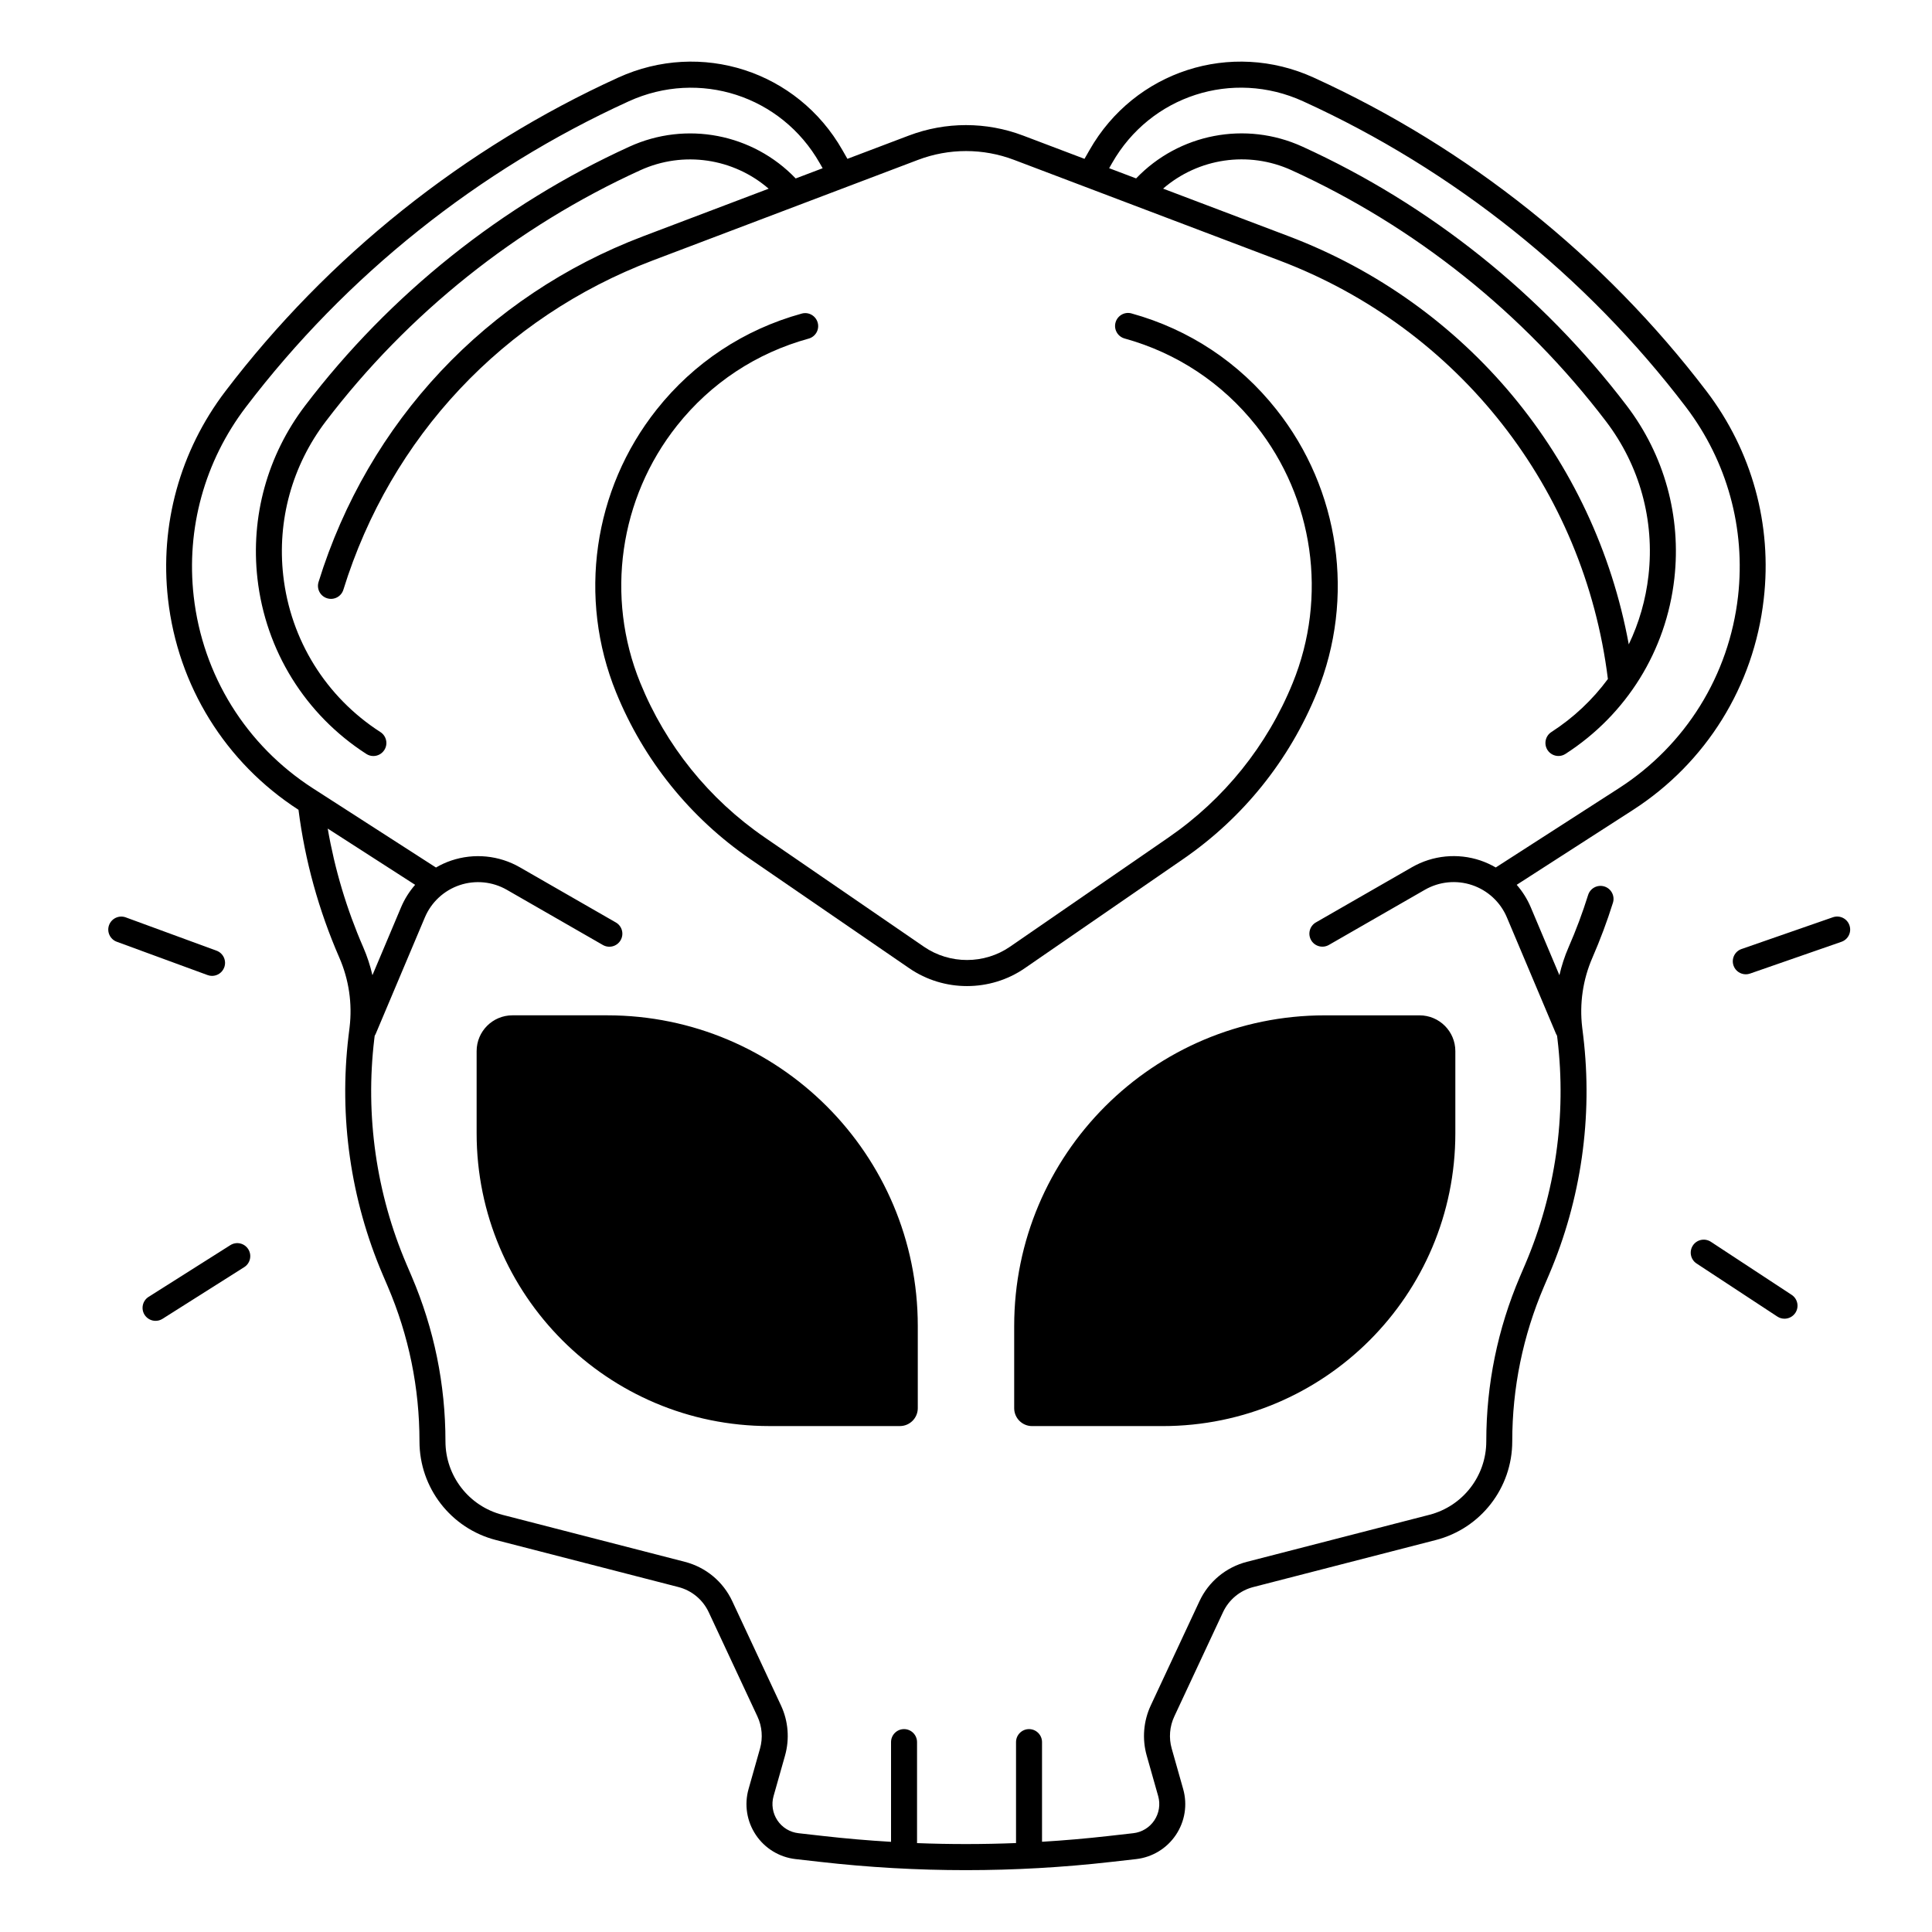 <?xml version="1.0" encoding="UTF-8"?>
<!-- Uploaded to: SVG Repo, www.svgrepo.com, Generator: SVG Repo Mixer Tools -->
<svg fill="#000000" width="800px" height="800px" version="1.1" viewBox="144 144 512 512" xmlns="http://www.w3.org/2000/svg">
 <g>
  <path d="m412.77 495.41v21.777c0 2.617 2.125 4.742 4.742 4.742h34.578c42.852 0 77.59-34.734 77.59-77.59v-21.777c0-5.234-4.25-9.484-9.484-9.484h-25.094c-45.469 0-82.332 36.863-82.332 82.332z"/>
  <path d="m304.89 413.07h-25.094c-5.234 0-9.484 4.25-9.484 9.484v21.777c0 42.852 34.734 77.59 77.59 77.59h34.578c2.617 0 4.742-2.125 4.742-4.742v-21.777c0-45.469-36.859-82.332-82.332-82.332z"/>
  <path d="m443.87 227.06c-1.84-0.512-3.731 0.57-4.242 2.402-0.512 1.832 0.57 3.731 2.402 4.242 13.844 3.828 25.891 11.809 34.844 23.094 15.281 19.258 19.012 45.363 9.703 68.211-6.769 16.602-18.145 30.762-32.914 40.934l-41.996 28.941c-6.809 4.695-15.969 4.703-22.801 0.02l-42.164-28.949c-14.828-10.176-26.254-24.363-33.031-41.012-9.277-22.77-5.551-48.875 9.73-68.133 8.945-11.277 21.008-19.258 34.895-23.074 1.832-0.5 2.914-2.402 2.402-4.231-0.512-1.832-2.402-2.914-4.231-2.402-15.293 4.211-28.594 13.008-38.453 25.438-16.828 21.207-20.941 49.949-10.715 75.02 7.301 17.91 19.582 33.152 35.512 44.094l42.164 28.949c4.574 3.141 9.93 4.715 15.281 4.715 5.371 0 10.746-1.574 15.32-4.734l41.996-28.941c15.871-10.934 28.113-26.156 35.414-44.082 10.215-25.074 6.109-53.816-10.746-75.051-9.836-12.438-23.109-21.227-38.371-25.449z"/>
  <path d="m596.26 247.7c-27.219-35.758-63.211-64.5-104.11-83.137-21.941-10.008-47.496-1.742-59.426 19.219l-1.32 2.312-16.277-6.168c-9.762-3.699-20.516-3.699-30.277 0l-16.277 6.168-1.32-2.312c-11.938-20.961-37.48-29.227-59.426-19.219-40.895 18.629-76.891 47.379-104.11 83.137-12.023 15.805-17.418 35.363-15.191 55.094 2.598 22.945 15.191 43.277 34.578 55.812 1.711 13.453 5.352 26.637 10.832 39.203 2.519 5.785 3.465 12.164 2.707 18.43l-0.285 2.344c-2.566 21.453 0.562 43.297 9.043 63.164l1.379 3.227c5.57 13.027 8.383 26.824 8.383 41.004 0 12.32 8.336 23.074 20.262 26.145l48.344 12.457c3.562 0.914 6.496 3.356 8.051 6.68l12.898 27.609c1.25 2.668 1.484 5.699 0.688 8.531l-3.031 10.707c-1.172 4.152-0.473 8.582 1.93 12.164 2.402 3.582 6.238 5.914 10.52 6.406l6.594 0.746c12.793 1.457 25.664 2.184 38.543 2.184 12.879 0 25.75-0.727 38.543-2.184l6.594-0.746c4.281-0.492 8.117-2.824 10.52-6.406 2.402-3.582 3.109-8.012 1.93-12.164l-3.031-10.707c-0.809-2.832-0.562-5.863 0.688-8.531l12.898-27.609c1.555-3.324 4.488-5.766 8.051-6.68l48.344-12.457c11.926-3.07 20.262-13.824 20.262-26.145 0-14.168 2.824-27.965 8.395-41.004l1.379-3.227c8.48-19.867 11.609-41.711 9.043-63.164l-0.285-2.344c-0.746-6.269 0.188-12.645 2.707-18.43 2.066-4.754 3.906-9.652 5.441-14.562 0.57-1.812-0.441-3.75-2.254-4.32-1.82-0.57-3.75 0.441-4.32 2.254-1.465 4.684-3.207 9.348-5.188 13.875-1.043 2.391-1.84 4.859-2.422 7.379l-7.586-17.988c-0.926-2.195-2.195-4.203-3.731-5.965l30.75-19.797c19.465-12.527 32.109-32.906 34.715-55.902 2.277-19.715-3.117-39.277-15.141-55.082zm-365.41 115.88 23.164 14.906c-1.535 1.762-2.805 3.769-3.731 5.965l-7.586 17.988c-0.582-2.519-1.387-5-2.422-7.379-4.418-10.141-7.566-20.707-9.426-31.48zm373.75-61.562c-2.371 20.93-13.883 39.477-31.598 50.883l-32.609 20.988c-1.277-0.738-2.637-1.367-4.062-1.852-6.023-2.027-12.645-1.379-18.156 1.789l-25.445 14.621c-1.652 0.945-2.215 3.051-1.27 4.703 0.945 1.645 3.051 2.215 4.703 1.27l25.445-14.621c3.797-2.184 8.363-2.637 12.516-1.238s7.519 4.516 9.219 8.562l13.02 30.848c0.078 0.188 0.176 0.355 0.277 0.523l0.109 0.895c2.422 20.25-0.531 40.875-8.543 59.641l-1.379 3.227c-5.934 13.895-8.945 28.594-8.945 43.711 0 9.18-6.211 17.191-15.094 19.473l-48.344 12.457c-5.559 1.438-10.145 5.234-12.574 10.441l-12.898 27.609c-1.949 4.164-2.332 8.895-1.074 13.324l3.031 10.707c0.621 2.203 0.246 4.547-1.023 6.445-1.27 1.898-3.305 3.141-5.578 3.394l-6.594 0.746c-5.844 0.66-11.711 1.172-17.586 1.523v-26.41c0-1.898-1.543-3.445-3.445-3.445-1.898 0-3.445 1.543-3.445 3.445v26.754c-8.738 0.344-17.496 0.355-26.234 0.012v-26.766c0-1.898-1.543-3.445-3.445-3.445-1.898 0-3.445 1.543-3.445 3.445v26.43c-5.992-0.355-11.977-0.867-17.938-1.543l-6.594-0.746c-2.273-0.254-4.309-1.496-5.578-3.394-1.27-1.898-1.645-4.25-1.023-6.445l3.031-10.707c1.25-4.43 0.875-9.16-1.074-13.324l-12.898-27.609c-2.43-5.207-7.008-9.004-12.574-10.441l-48.344-12.457c-8.887-2.293-15.094-10.301-15.094-19.473 0-15.105-3.012-29.816-8.945-43.699l-1.379-3.227c-8.012-18.754-10.961-39.379-8.543-59.641l0.109-0.895c0.109-0.168 0.195-0.336 0.277-0.523l13.02-30.848c1.703-4.043 5.066-7.164 9.219-8.562 4.152-1.398 8.719-0.945 12.516 1.238l25.445 14.621c1.652 0.945 3.75 0.383 4.703-1.27 0.953-1.652 0.383-3.758-1.27-4.703l-25.445-14.621c-5.512-3.168-12.121-3.816-18.156-1.789-1.426 0.48-2.785 1.102-4.062 1.852l-32.609-20.988c-17.711-11.406-29.227-29.941-31.598-50.883-2.027-17.957 2.883-35.77 13.824-50.145 26.527-34.852 61.617-62.879 101.48-81.043 18.688-8.512 40.422-1.477 50.586 16.363l0.789 1.379-7.144 2.707c-11.375-11.875-29.027-15.281-44.035-8.441-33.77 15.391-63.496 39.125-85.973 68.652-9.996 13.137-14.484 29.41-12.633 45.816 2.164 19.121 12.684 36.062 28.859 46.484 0.582 0.375 1.219 0.551 1.859 0.551 1.133 0 2.242-0.562 2.902-1.586 1.031-1.594 0.57-3.731-1.031-4.762-14.434-9.289-23.824-24.402-25.75-41.465-1.652-14.633 2.352-29.145 11.266-40.867 21.785-28.625 50.605-51.641 83.355-66.559 11.426-5.207 24.688-3.18 34.016 4.891l-33.27 12.613c-41.477 15.734-72.855 49.133-86.012 91.621-0.562 1.82 0.453 3.75 2.273 4.309 1.82 0.57 3.75-0.453 4.309-2.273 12.535-40.453 42.402-72.246 81.957-87.242l70.355-26.676c8.188-3.102 17.211-3.102 25.398 0l70.355 26.676c47.457 17.988 80.797 60.477 87.043 110.91-4.043 5.473-9.082 10.254-14.977 14.051-1.594 1.031-2.055 3.16-1.031 4.762 0.66 1.023 1.77 1.586 2.902 1.586 0.641 0 1.289-0.176 1.859-0.551 16.188-10.422 26.707-27.355 28.859-46.484 1.852-16.402-2.629-32.68-12.633-45.816-22.477-29.531-52.203-53.266-85.973-68.652-15.008-6.84-32.66-3.434-44.035 8.441l-7.144-2.707 0.789-1.379c10.156-17.84 31.902-24.875 50.586-16.363 39.863 18.164 74.953 46.188 101.48 81.043 10.926 14.383 15.836 32.191 13.809 50.148zm-152.37-108.03c9.328-8.07 22.602-10.086 34.016-4.891 32.738 14.918 61.559 37.934 83.355 66.559 8.926 11.719 12.922 26.234 11.266 40.867-0.727 6.426-2.508 12.574-5.227 18.242-9.031-49.277-42.934-90.273-90.145-108.17z"/>
  <path d="m634.12 389.21c-0.621-1.801-2.578-2.746-4.387-2.125l-24.207 8.414c-1.801 0.621-2.746 2.59-2.125 4.387 0.492 1.426 1.832 2.312 3.258 2.312 0.375 0 0.758-0.059 1.133-0.195l24.207-8.414c1.797-0.621 2.754-2.578 2.121-4.379z"/>
  <path d="m618.81 487.15-21.41-14.062c-1.594-1.043-3.731-0.602-4.773 0.984-1.043 1.594-0.602 3.731 0.984 4.773l21.41 14.062c0.582 0.383 1.238 0.562 1.891 0.562 1.121 0 2.223-0.551 2.883-1.555 1.043-1.59 0.598-3.723-0.984-4.766z"/>
  <path d="m205.04 473.98-21.656 13.699c-1.605 1.012-2.086 3.148-1.074 4.754 0.66 1.031 1.77 1.605 2.914 1.605 0.629 0 1.27-0.168 1.84-0.531l21.656-13.699c1.605-1.012 2.086-3.148 1.074-4.754-1.016-1.613-3.141-2.098-4.754-1.074z"/>
  <path d="m200.19 402.62c1.406 0 2.727-0.867 3.238-2.262 0.66-1.781-0.266-3.769-2.047-4.418l-24.059-8.828c-1.781-0.648-3.758 0.266-4.418 2.047s0.266 3.769 2.047 4.418l24.059 8.828c0.391 0.145 0.785 0.215 1.18 0.215z"/>
 </g>
</svg>
